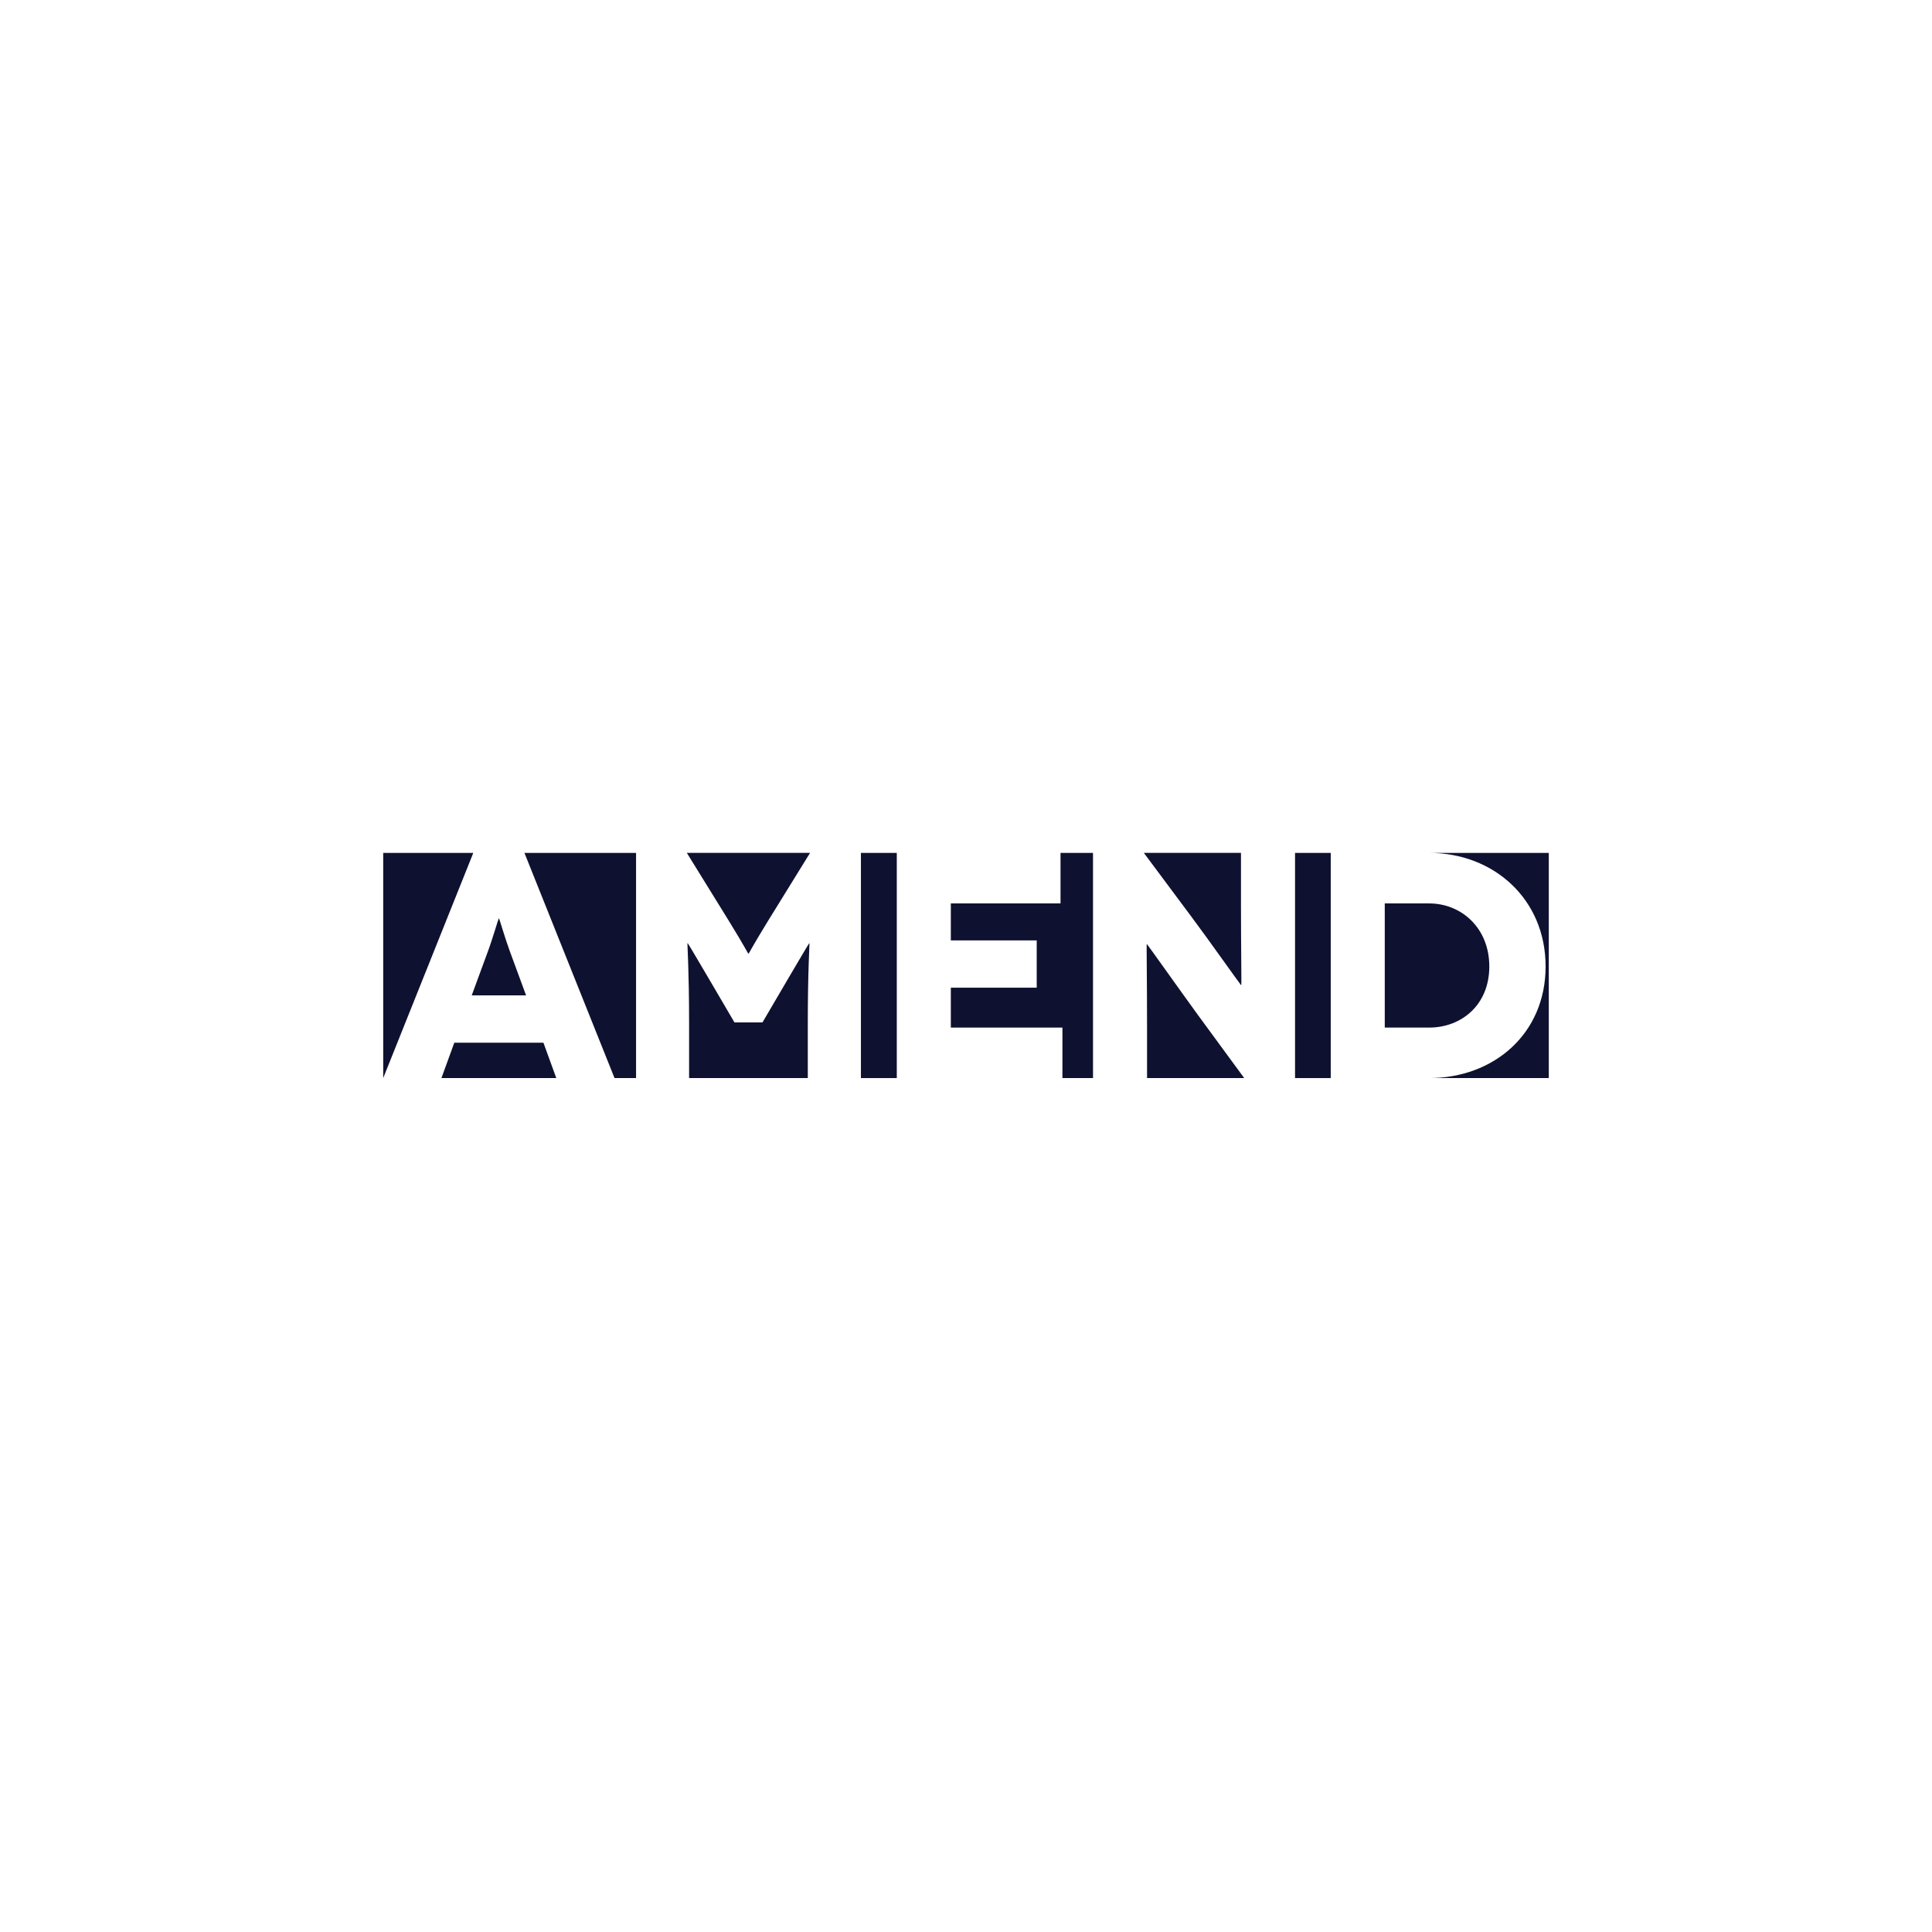 <?xml version="1.0" encoding="UTF-8"?>
<svg id="Amend" xmlns="http://www.w3.org/2000/svg" viewBox="0 0 800 800">
  <defs>
    <style>
      .cls-1 {
        fill: #0f1130;
      }
    </style>
  </defs>
  <polygon class="cls-1" points="217.16 353.17 254.46 446.4 263.38 446.4 263.38 353.17 217.16 353.17"/>
  <path class="cls-1" d="M335.18,390.6h-.13c-.13,0-7.59,12.79-8.4,14.12l-10.93,18.65h-11.59l-10.93-18.65c-.81-1.32-8.27-14.12-8.4-14.12h-.13c-.13,0,.67,10.93.67,33.03v22.78h49.15v-22.78c0-22.11.8-33.03.67-33.03h.02Z"/>
  <path class="cls-1" d="M309.86,394.86h.13c.13,0,1.19-2.4,7.99-13.46l17.45-28.24h-51.03l17.45,28.23c6.8,11.06,7.86,13.46,7.99,13.46h.02Z"/>
  <path class="cls-1" d="M206.64,380.34h-.13c-.13,0-2.53,8.39-4.52,13.72l-6.66,18.11h22.51l-6.67-18.11c-1.99-5.33-4.4-13.72-4.52-13.72h-.02Z"/>
  <polygon class="cls-1" points="158.68 353.17 158.68 446.4 195.98 353.17 158.68 353.17"/>
  <polygon class="cls-1" points="188.12 431.76 182.79 446.4 230.35 446.4 225.02 431.76 188.12 431.76"/>
  <rect class="cls-1" x="356.49" y="353.17" width="14.85" height="93.24"/>
  <rect class="cls-1" x="536.25" y="353.17" width="14.78" height="93.24"/>
  <path class="cls-1" d="M474.97,391h-.13c-.13,0,.13,14.39.13,34.77v20.64h40.23l-19.05-25.97c-8.52-11.72-21.05-29.44-21.18-29.44Z"/>
  <path class="cls-1" d="M513.86,407.91h.13c.13,0-.13-16.52-.13-33.44v-21.31h-40.22l19.85,26.64c6,7.99,20.24,28.1,20.38,28.1h0Z"/>
  <path class="cls-1" d="M591.78,374.08h-18.38v51.42h18.38c13.32,0,24.91-9.32,24.91-25.3s-11.59-26.11-24.91-26.11h0Z"/>
  <path class="cls-1" d="M591.78,353.17c26.64,0,48.22,19.04,48.22,47.02s-21.57,46.22-48.22,46.22h49.54v-93.24h-49.54Z"/>
  <polygon class="cls-1" points="439.14 353.17 439.14 374.08 393.72 374.08 393.72 389.4 429.28 389.4 429.28 408.98 393.72 408.98 393.72 425.5 439.93 425.5 439.93 446.4 452.59 446.4 452.59 353.17 439.14 353.17"/>
</svg>